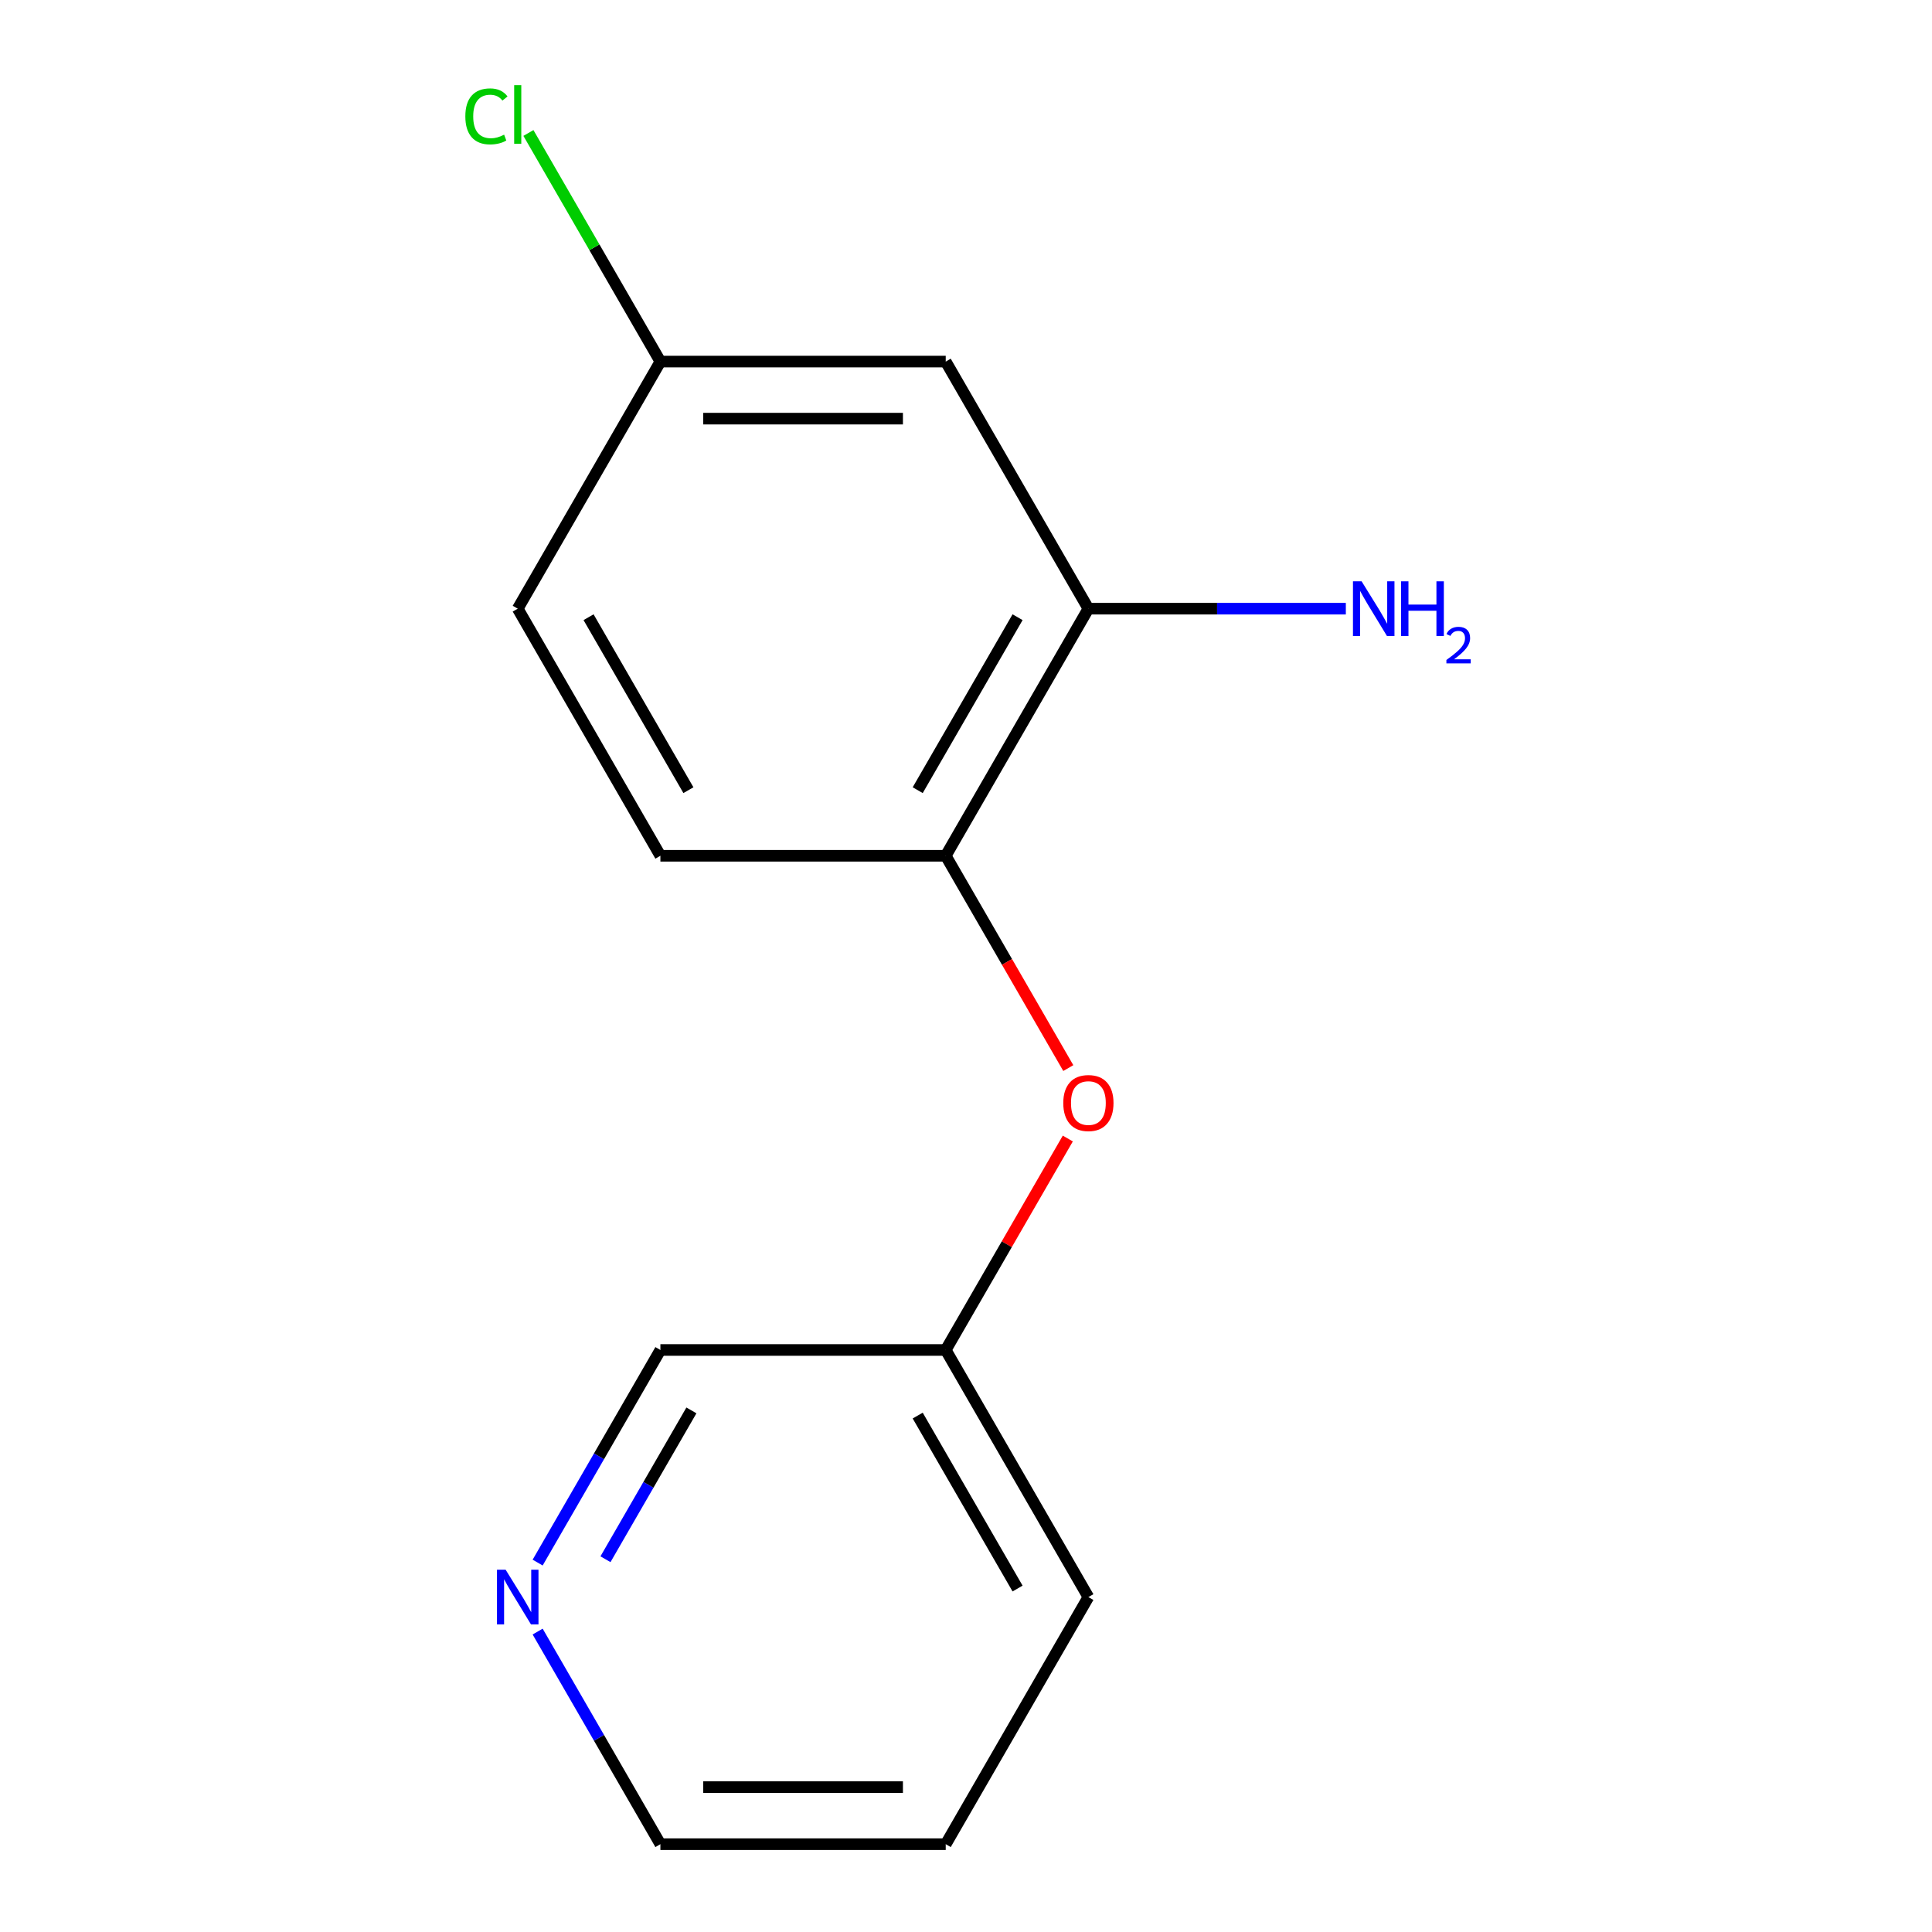 <?xml version='1.0' encoding='iso-8859-1'?>
<svg version='1.1' baseProfile='full'
              xmlns='http://www.w3.org/2000/svg'
                      xmlns:rdkit='http://www.rdkit.org/xml'
                      xmlns:xlink='http://www.w3.org/1999/xlink'
                  xml:space='preserve'
width='1000px' height='1000px' viewBox='0 0 1000 1000'>
<!-- END OF HEADER -->
<rect style='opacity:1.0;fill:#FFFFFF;stroke:none' width='1000' height='1000' x='0' y='0'> </rect>
<path class='bond-0' d='M 489.506,442.949 L 563.348,315.05' style='fill:none;fill-rule:evenodd;stroke:#000000;stroke-width:6px;stroke-linecap:butt;stroke-linejoin:miter;stroke-opacity:1' />
<path class='bond-0' d='M 475.002,408.995 L 526.692,319.466' style='fill:none;fill-rule:evenodd;stroke:#000000;stroke-width:6px;stroke-linecap:butt;stroke-linejoin:miter;stroke-opacity:1' />
<path class='bond-2' d='M 489.506,442.949 L 521.227,497.892' style='fill:none;fill-rule:evenodd;stroke:#000000;stroke-width:6px;stroke-linecap:butt;stroke-linejoin:miter;stroke-opacity:1' />
<path class='bond-2' d='M 521.227,497.892 L 552.949,552.836' style='fill:none;fill-rule:evenodd;stroke:#FF0000;stroke-width:6px;stroke-linecap:butt;stroke-linejoin:miter;stroke-opacity:1' />
<path class='bond-4' d='M 489.506,442.949 L 341.82,442.949' style='fill:none;fill-rule:evenodd;stroke:#000000;stroke-width:6px;stroke-linecap:butt;stroke-linejoin:miter;stroke-opacity:1' />
<path class='bond-1' d='M 563.348,315.05 L 489.506,187.151' style='fill:none;fill-rule:evenodd;stroke:#000000;stroke-width:6px;stroke-linecap:butt;stroke-linejoin:miter;stroke-opacity:1' />
<path class='bond-6' d='M 563.348,315.05 L 629.975,315.05' style='fill:none;fill-rule:evenodd;stroke:#000000;stroke-width:6px;stroke-linecap:butt;stroke-linejoin:miter;stroke-opacity:1' />
<path class='bond-6' d='M 629.975,315.05 L 696.601,315.05' style='fill:none;fill-rule:evenodd;stroke:#0000FF;stroke-width:6px;stroke-linecap:butt;stroke-linejoin:miter;stroke-opacity:1' />
<path class='bond-14' d='M 489.506,187.151 L 341.82,187.151' style='fill:none;fill-rule:evenodd;stroke:#000000;stroke-width:6px;stroke-linecap:butt;stroke-linejoin:miter;stroke-opacity:1' />
<path class='bond-14' d='M 467.353,216.688 L 363.973,216.688' style='fill:none;fill-rule:evenodd;stroke:#000000;stroke-width:6px;stroke-linecap:butt;stroke-linejoin:miter;stroke-opacity:1' />
<path class='bond-7' d='M 552.695,589.3 L 521.1,644.024' style='fill:none;fill-rule:evenodd;stroke:#FF0000;stroke-width:6px;stroke-linecap:butt;stroke-linejoin:miter;stroke-opacity:1' />
<path class='bond-7' d='M 521.1,644.024 L 489.506,698.747' style='fill:none;fill-rule:evenodd;stroke:#000000;stroke-width:6px;stroke-linecap:butt;stroke-linejoin:miter;stroke-opacity:1' />
<path class='bond-3' d='M 278.285,808.794 L 310.053,753.771' style='fill:none;fill-rule:evenodd;stroke:#0000FF;stroke-width:6px;stroke-linecap:butt;stroke-linejoin:miter;stroke-opacity:1' />
<path class='bond-3' d='M 310.053,753.771 L 341.82,698.747' style='fill:none;fill-rule:evenodd;stroke:#000000;stroke-width:6px;stroke-linecap:butt;stroke-linejoin:miter;stroke-opacity:1' />
<path class='bond-3' d='M 313.395,807.056 L 335.632,768.539' style='fill:none;fill-rule:evenodd;stroke:#0000FF;stroke-width:6px;stroke-linecap:butt;stroke-linejoin:miter;stroke-opacity:1' />
<path class='bond-3' d='M 335.632,768.539 L 357.87,730.023' style='fill:none;fill-rule:evenodd;stroke:#000000;stroke-width:6px;stroke-linecap:butt;stroke-linejoin:miter;stroke-opacity:1' />
<path class='bond-15' d='M 278.285,844.498 L 310.053,899.522' style='fill:none;fill-rule:evenodd;stroke:#0000FF;stroke-width:6px;stroke-linecap:butt;stroke-linejoin:miter;stroke-opacity:1' />
<path class='bond-15' d='M 310.053,899.522 L 341.82,954.545' style='fill:none;fill-rule:evenodd;stroke:#000000;stroke-width:6px;stroke-linecap:butt;stroke-linejoin:miter;stroke-opacity:1' />
<path class='bond-8' d='M 341.82,442.949 L 267.978,315.05' style='fill:none;fill-rule:evenodd;stroke:#000000;stroke-width:6px;stroke-linecap:butt;stroke-linejoin:miter;stroke-opacity:1' />
<path class='bond-8' d='M 356.324,408.995 L 304.634,319.466' style='fill:none;fill-rule:evenodd;stroke:#000000;stroke-width:6px;stroke-linecap:butt;stroke-linejoin:miter;stroke-opacity:1' />
<path class='bond-5' d='M 341.82,187.151 L 267.978,315.05' style='fill:none;fill-rule:evenodd;stroke:#000000;stroke-width:6px;stroke-linecap:butt;stroke-linejoin:miter;stroke-opacity:1' />
<path class='bond-9' d='M 341.82,187.151 L 307.665,127.992' style='fill:none;fill-rule:evenodd;stroke:#000000;stroke-width:6px;stroke-linecap:butt;stroke-linejoin:miter;stroke-opacity:1' />
<path class='bond-9' d='M 307.665,127.992 L 273.51,68.833' style='fill:none;fill-rule:evenodd;stroke:#00CC00;stroke-width:6px;stroke-linecap:butt;stroke-linejoin:miter;stroke-opacity:1' />
<path class='bond-10' d='M 489.506,698.747 L 341.82,698.747' style='fill:none;fill-rule:evenodd;stroke:#000000;stroke-width:6px;stroke-linecap:butt;stroke-linejoin:miter;stroke-opacity:1' />
<path class='bond-12' d='M 489.506,698.747 L 563.348,826.646' style='fill:none;fill-rule:evenodd;stroke:#000000;stroke-width:6px;stroke-linecap:butt;stroke-linejoin:miter;stroke-opacity:1' />
<path class='bond-12' d='M 475.002,732.701 L 526.692,822.23' style='fill:none;fill-rule:evenodd;stroke:#000000;stroke-width:6px;stroke-linecap:butt;stroke-linejoin:miter;stroke-opacity:1' />
<path class='bond-11' d='M 341.82,954.545 L 489.506,954.545' style='fill:none;fill-rule:evenodd;stroke:#000000;stroke-width:6px;stroke-linecap:butt;stroke-linejoin:miter;stroke-opacity:1' />
<path class='bond-11' d='M 363.973,925.008 L 467.353,925.008' style='fill:none;fill-rule:evenodd;stroke:#000000;stroke-width:6px;stroke-linecap:butt;stroke-linejoin:miter;stroke-opacity:1' />
<path class='bond-13' d='M 563.348,826.646 L 489.506,954.545' style='fill:none;fill-rule:evenodd;stroke:#000000;stroke-width:6px;stroke-linecap:butt;stroke-linejoin:miter;stroke-opacity:1' />
<path  class='atom-3' d='M 550.348 570.928
Q 550.348 564.128, 553.708 560.328
Q 557.068 556.528, 563.348 556.528
Q 569.628 556.528, 572.988 560.328
Q 576.348 564.128, 576.348 570.928
Q 576.348 577.808, 572.948 581.728
Q 569.548 585.608, 563.348 585.608
Q 557.108 585.608, 553.708 581.728
Q 550.348 577.848, 550.348 570.928
M 563.348 582.408
Q 567.668 582.408, 569.988 579.528
Q 572.348 576.608, 572.348 570.928
Q 572.348 565.368, 569.988 562.568
Q 567.668 559.728, 563.348 559.728
Q 559.028 559.728, 556.668 562.528
Q 554.348 565.328, 554.348 570.928
Q 554.348 576.648, 556.668 579.528
Q 559.028 582.408, 563.348 582.408
' fill='#FF0000'/>
<path  class='atom-4' d='M 261.718 812.486
L 270.998 827.486
Q 271.918 828.966, 273.398 831.646
Q 274.878 834.326, 274.958 834.486
L 274.958 812.486
L 278.718 812.486
L 278.718 840.806
L 274.838 840.806
L 264.878 824.406
Q 263.718 822.486, 262.478 820.286
Q 261.278 818.086, 260.918 817.406
L 260.918 840.806
L 257.238 840.806
L 257.238 812.486
L 261.718 812.486
' fill='#0000FF'/>
<path  class='atom-7' d='M 704.773 300.89
L 714.053 315.89
Q 714.973 317.37, 716.453 320.05
Q 717.933 322.73, 718.013 322.89
L 718.013 300.89
L 721.773 300.89
L 721.773 329.21
L 717.893 329.21
L 707.933 312.81
Q 706.773 310.89, 705.533 308.69
Q 704.333 306.49, 703.973 305.81
L 703.973 329.21
L 700.293 329.21
L 700.293 300.89
L 704.773 300.89
' fill='#0000FF'/>
<path  class='atom-7' d='M 725.173 300.89
L 729.013 300.89
L 729.013 312.93
L 743.493 312.93
L 743.493 300.89
L 747.333 300.89
L 747.333 329.21
L 743.493 329.21
L 743.493 316.13
L 729.013 316.13
L 729.013 329.21
L 725.173 329.21
L 725.173 300.89
' fill='#0000FF'/>
<path  class='atom-7' d='M 748.706 328.216
Q 749.393 326.447, 751.029 325.471
Q 752.666 324.467, 754.937 324.467
Q 757.761 324.467, 759.345 325.999
Q 760.929 327.53, 760.929 330.249
Q 760.929 333.021, 758.87 335.608
Q 756.837 338.195, 752.613 341.258
L 761.246 341.258
L 761.246 343.37
L 748.653 343.37
L 748.653 341.601
Q 752.138 339.119, 754.197 337.271
Q 756.283 335.423, 757.286 333.76
Q 758.289 332.097, 758.289 330.381
Q 758.289 328.586, 757.392 327.583
Q 756.494 326.579, 754.937 326.579
Q 753.432 326.579, 752.429 327.187
Q 751.425 327.794, 750.713 329.14
L 748.706 328.216
' fill='#0000FF'/>
<path  class='atom-10' d='M 240.858 60.231
Q 240.858 53.191, 244.138 49.511
Q 247.458 45.791, 253.738 45.791
Q 259.578 45.791, 262.698 49.911
L 260.058 52.071
Q 257.778 49.071, 253.738 49.071
Q 249.458 49.071, 247.178 51.951
Q 244.938 54.791, 244.938 60.231
Q 244.938 65.831, 247.258 68.711
Q 249.618 71.591, 254.178 71.591
Q 257.298 71.591, 260.938 69.711
L 262.058 72.711
Q 260.578 73.671, 258.338 74.231
Q 256.098 74.791, 253.618 74.791
Q 247.458 74.791, 244.138 71.031
Q 240.858 67.271, 240.858 60.231
' fill='#00CC00'/>
<path  class='atom-10' d='M 266.138 44.071
L 269.818 44.071
L 269.818 74.431
L 266.138 74.431
L 266.138 44.071
' fill='#00CC00'/>
</svg>
